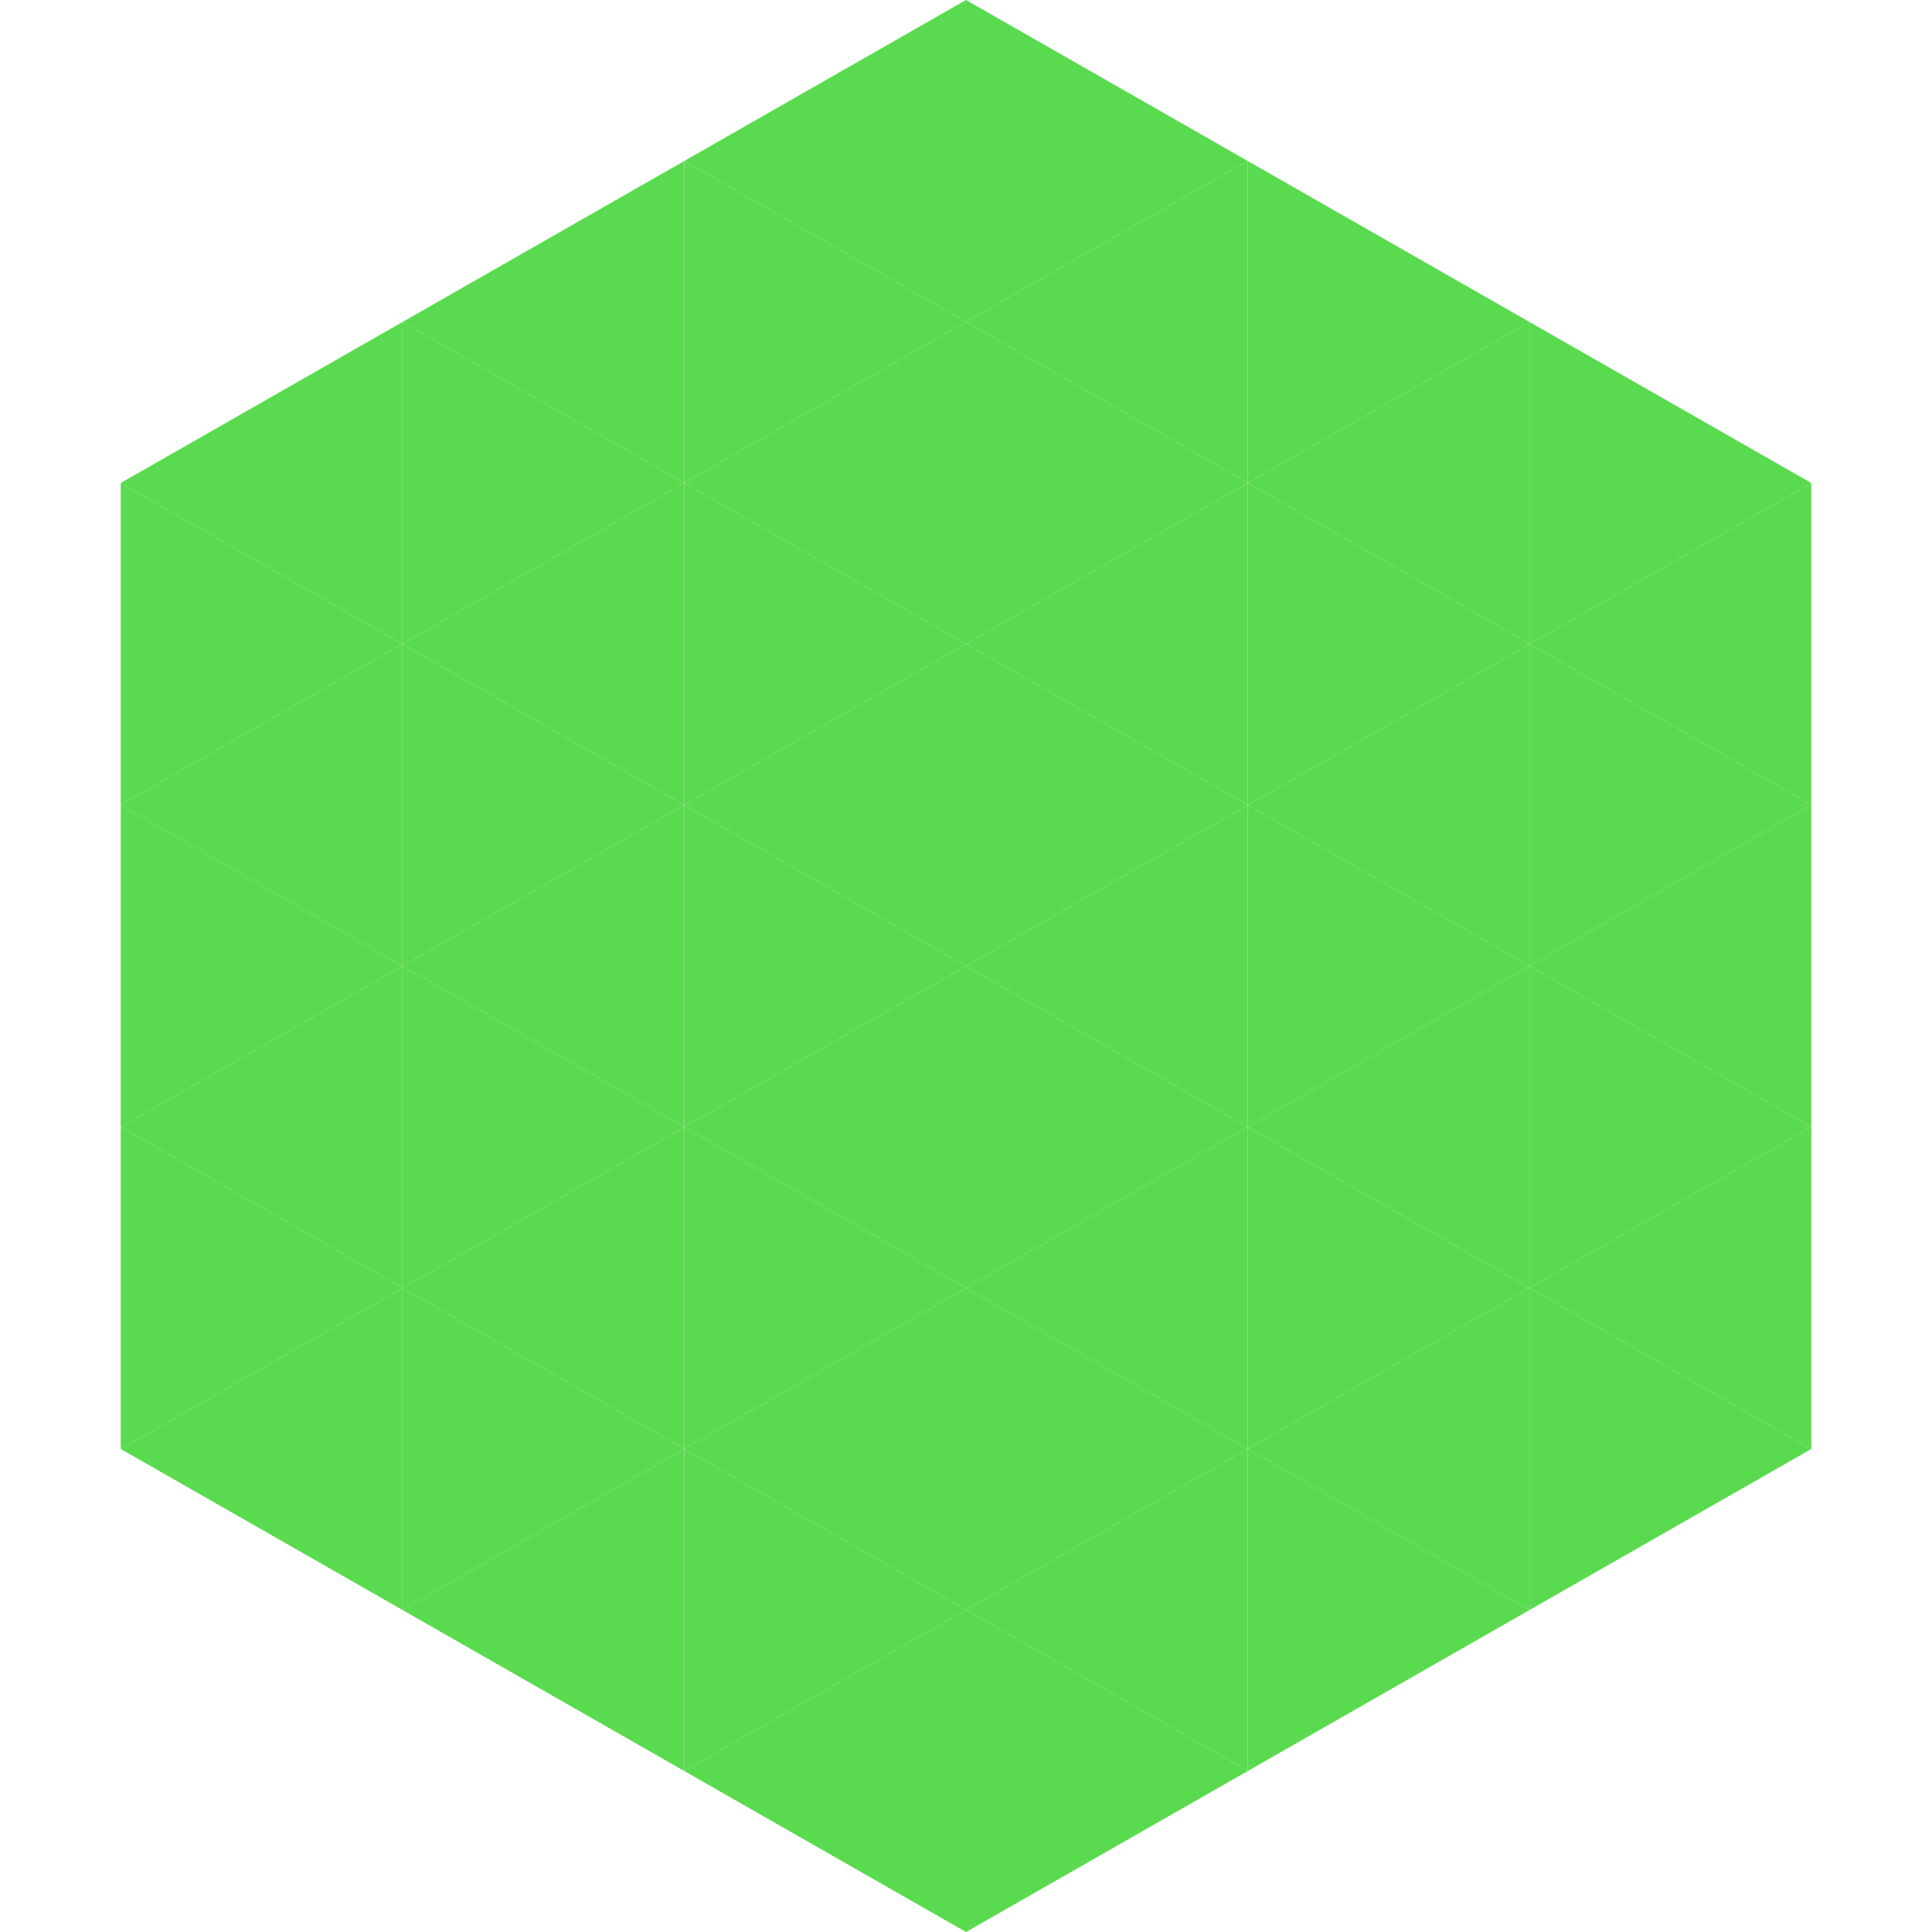 <?xml version="1.0"?>
<!-- Generated by SVGo -->
<svg width="240" height="240"
     xmlns="http://www.w3.org/2000/svg"
     xmlns:xlink="http://www.w3.org/1999/xlink">
<polygon points="50,40 15,60 50,80" style="fill:rgb(90,218,79)" />
<polygon points="190,40 225,60 190,80" style="fill:rgb(90,218,79)" />
<polygon points="15,60 50,80 15,100" style="fill:rgb(90,218,79)" />
<polygon points="225,60 190,80 225,100" style="fill:rgb(90,218,79)" />
<polygon points="50,80 15,100 50,120" style="fill:rgb(90,218,79)" />
<polygon points="190,80 225,100 190,120" style="fill:rgb(90,218,79)" />
<polygon points="15,100 50,120 15,140" style="fill:rgb(90,218,79)" />
<polygon points="225,100 190,120 225,140" style="fill:rgb(90,218,79)" />
<polygon points="50,120 15,140 50,160" style="fill:rgb(90,218,79)" />
<polygon points="190,120 225,140 190,160" style="fill:rgb(90,218,79)" />
<polygon points="15,140 50,160 15,180" style="fill:rgb(90,218,79)" />
<polygon points="225,140 190,160 225,180" style="fill:rgb(90,218,79)" />
<polygon points="50,160 15,180 50,200" style="fill:rgb(90,218,79)" />
<polygon points="190,160 225,180 190,200" style="fill:rgb(90,218,79)" />
<polygon points="15,180 50,200 15,220" style="fill:rgb(255,255,255); fill-opacity:0" />
<polygon points="225,180 190,200 225,220" style="fill:rgb(255,255,255); fill-opacity:0" />
<polygon points="50,0 85,20 50,40" style="fill:rgb(255,255,255); fill-opacity:0" />
<polygon points="190,0 155,20 190,40" style="fill:rgb(255,255,255); fill-opacity:0" />
<polygon points="85,20 50,40 85,60" style="fill:rgb(90,218,79)" />
<polygon points="155,20 190,40 155,60" style="fill:rgb(90,218,79)" />
<polygon points="50,40 85,60 50,80" style="fill:rgb(90,218,79)" />
<polygon points="190,40 155,60 190,80" style="fill:rgb(90,218,79)" />
<polygon points="85,60 50,80 85,100" style="fill:rgb(90,218,79)" />
<polygon points="155,60 190,80 155,100" style="fill:rgb(90,218,79)" />
<polygon points="50,80 85,100 50,120" style="fill:rgb(90,218,79)" />
<polygon points="190,80 155,100 190,120" style="fill:rgb(90,218,79)" />
<polygon points="85,100 50,120 85,140" style="fill:rgb(90,218,79)" />
<polygon points="155,100 190,120 155,140" style="fill:rgb(90,218,79)" />
<polygon points="50,120 85,140 50,160" style="fill:rgb(90,218,79)" />
<polygon points="190,120 155,140 190,160" style="fill:rgb(90,218,79)" />
<polygon points="85,140 50,160 85,180" style="fill:rgb(90,218,79)" />
<polygon points="155,140 190,160 155,180" style="fill:rgb(90,218,79)" />
<polygon points="50,160 85,180 50,200" style="fill:rgb(90,218,79)" />
<polygon points="190,160 155,180 190,200" style="fill:rgb(90,218,79)" />
<polygon points="85,180 50,200 85,220" style="fill:rgb(90,218,79)" />
<polygon points="155,180 190,200 155,220" style="fill:rgb(90,218,79)" />
<polygon points="120,0 85,20 120,40" style="fill:rgb(90,218,79)" />
<polygon points="120,0 155,20 120,40" style="fill:rgb(90,218,79)" />
<polygon points="85,20 120,40 85,60" style="fill:rgb(90,218,79)" />
<polygon points="155,20 120,40 155,60" style="fill:rgb(90,218,79)" />
<polygon points="120,40 85,60 120,80" style="fill:rgb(90,218,79)" />
<polygon points="120,40 155,60 120,80" style="fill:rgb(90,218,79)" />
<polygon points="85,60 120,80 85,100" style="fill:rgb(90,218,79)" />
<polygon points="155,60 120,80 155,100" style="fill:rgb(90,218,79)" />
<polygon points="120,80 85,100 120,120" style="fill:rgb(90,218,79)" />
<polygon points="120,80 155,100 120,120" style="fill:rgb(90,218,79)" />
<polygon points="85,100 120,120 85,140" style="fill:rgb(90,218,79)" />
<polygon points="155,100 120,120 155,140" style="fill:rgb(90,218,79)" />
<polygon points="120,120 85,140 120,160" style="fill:rgb(90,218,79)" />
<polygon points="120,120 155,140 120,160" style="fill:rgb(90,218,79)" />
<polygon points="85,140 120,160 85,180" style="fill:rgb(90,218,79)" />
<polygon points="155,140 120,160 155,180" style="fill:rgb(90,218,79)" />
<polygon points="120,160 85,180 120,200" style="fill:rgb(90,218,79)" />
<polygon points="120,160 155,180 120,200" style="fill:rgb(90,218,79)" />
<polygon points="85,180 120,200 85,220" style="fill:rgb(90,218,79)" />
<polygon points="155,180 120,200 155,220" style="fill:rgb(90,218,79)" />
<polygon points="120,200 85,220 120,240" style="fill:rgb(90,218,79)" />
<polygon points="120,200 155,220 120,240" style="fill:rgb(90,218,79)" />
<polygon points="85,220 120,240 85,260" style="fill:rgb(255,255,255); fill-opacity:0" />
<polygon points="155,220 120,240 155,260" style="fill:rgb(255,255,255); fill-opacity:0" />
</svg>
